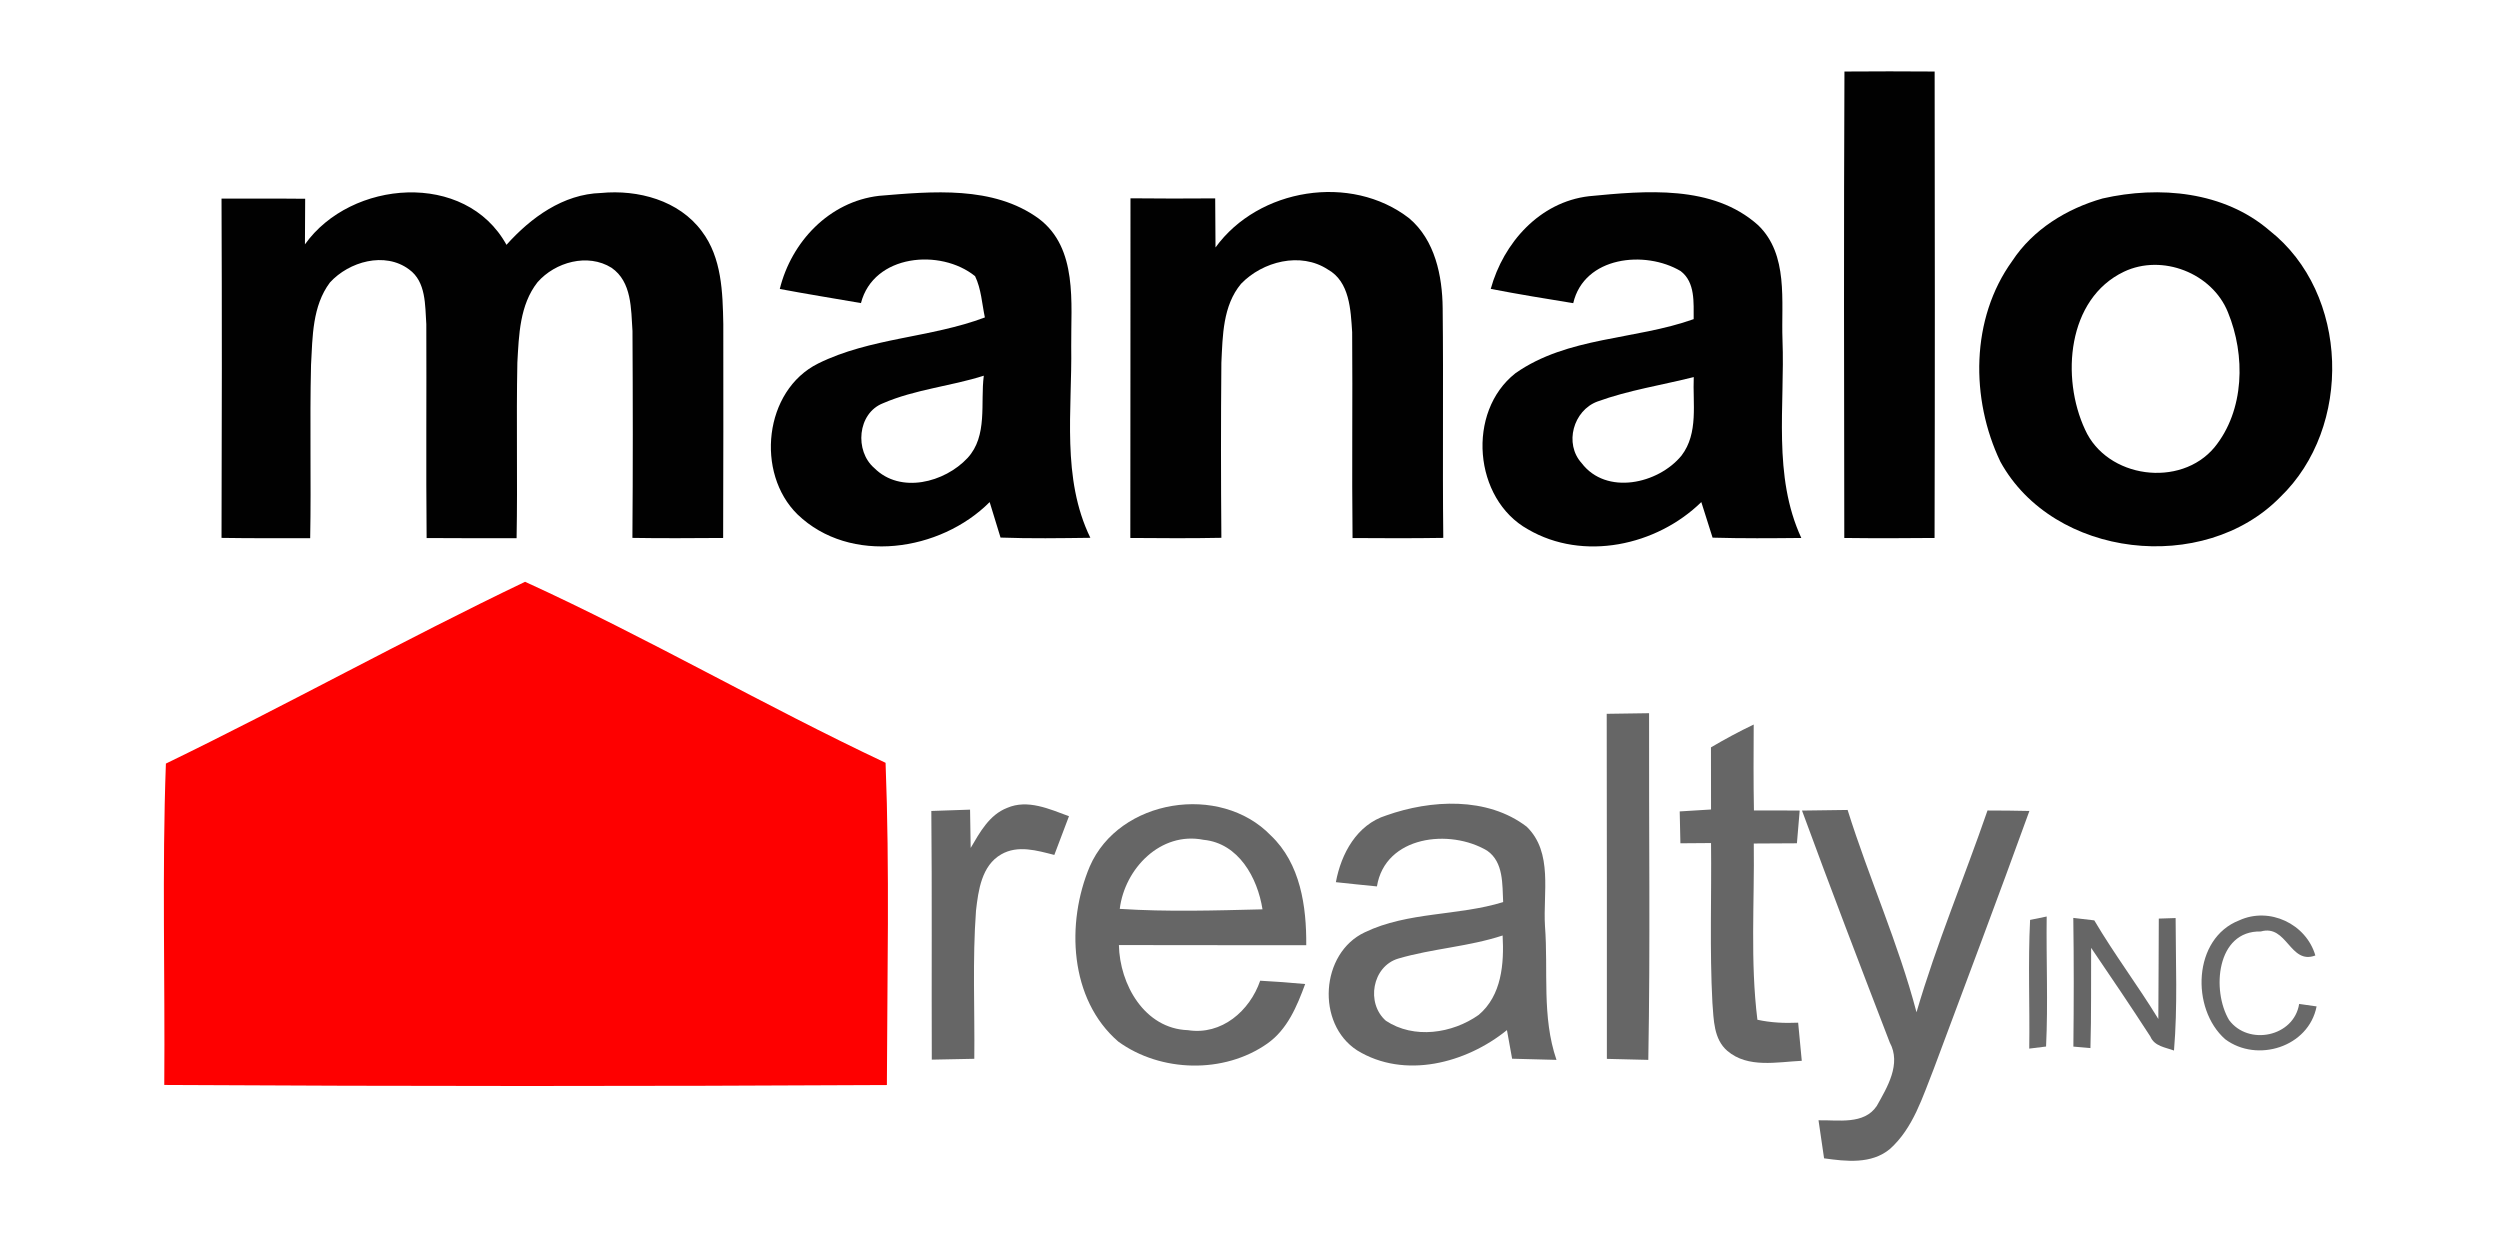 <?xml version="1.0" encoding="UTF-8" ?>
<!DOCTYPE svg PUBLIC "-//W3C//DTD SVG 1.1//EN" "http://www.w3.org/Graphics/SVG/1.1/DTD/svg11.dtd">
<svg width="324pt" height="160pt" viewBox="0 0 324 160" version="1.1" xmlns="http://www.w3.org/2000/svg">
<g id="#ffffffff">
</g>
<g id="#010101ff">
<path fill="#010101" opacity="1.00" d=" M 239.04 9.27 C 242.94 9.24 246.83 9.24 250.73 9.27 C 250.76 29.42 250.77 49.57 250.72 69.72 C 246.82 69.76 242.92 69.77 239.02 69.72 C 238.99 49.57 238.95 29.42 239.04 9.27 Z" />
<path fill="#010101" opacity="1.00" d=" M 39.52 31.67 C 45.48 23.29 60.33 22.08 65.64 31.73 C 68.80 28.20 72.99 25.15 77.90 25.01 C 82.68 24.55 88.00 25.96 90.96 29.98 C 93.55 33.41 93.66 37.88 93.74 42.00 C 93.74 51.24 93.76 60.48 93.72 69.72 C 89.80 69.74 85.88 69.78 81.96 69.71 C 82.03 60.77 82.02 51.83 81.97 42.90 C 81.78 40.05 81.90 36.52 79.25 34.70 C 76.18 32.78 71.95 33.96 69.66 36.58 C 67.35 39.52 67.25 43.42 67.05 46.99 C 66.90 54.57 67.09 62.16 66.95 69.75 C 63.06 69.75 59.18 69.76 55.29 69.73 C 55.20 60.49 55.29 51.25 55.25 42.01 C 55.08 39.57 55.24 36.52 53.02 34.92 C 49.88 32.57 45.23 33.90 42.76 36.61 C 40.47 39.66 40.51 43.65 40.31 47.28 C 40.13 54.77 40.34 62.26 40.20 69.75 C 36.37 69.75 32.54 69.77 28.71 69.71 C 28.76 55.05 28.77 40.40 28.71 25.74 C 32.32 25.75 35.94 25.72 39.55 25.76 C 39.53 27.73 39.53 29.70 39.52 31.67 Z" />
<path fill="#010101" opacity="1.00" d=" M 101.06 37.45 C 102.57 31.32 107.48 26.13 113.92 25.38 C 120.79 24.81 128.71 24.03 134.62 28.33 C 139.72 32.16 138.78 39.29 138.83 44.89 C 138.96 53.17 137.55 61.97 141.31 69.70 C 137.43 69.75 133.55 69.81 129.67 69.67 C 129.21 68.13 128.73 66.60 128.26 65.07 C 121.88 71.47 110.19 73.24 103.36 66.67 C 97.90 61.32 99.00 50.61 106.03 47.11 C 112.80 43.76 120.61 43.79 127.64 41.14 C 127.26 39.35 127.17 37.45 126.37 35.79 C 121.89 32.17 113.21 32.95 111.58 39.28 C 108.07 38.67 104.56 38.11 101.06 37.45 M 114.44 52.26 C 111.11 53.56 110.74 58.46 113.31 60.66 C 116.68 64.04 122.43 62.54 125.40 59.35 C 128.04 56.48 127.04 52.23 127.50 48.69 C 123.20 50.06 118.60 50.46 114.44 52.26 Z" />
<path fill="#010101" opacity="1.00" d=" M 157.53 32.07 C 163.10 24.38 175.10 22.45 182.63 28.29 C 185.98 31.12 186.93 35.75 186.97 39.94 C 187.08 49.86 186.94 59.78 187.05 69.71 C 183.13 69.77 179.21 69.76 175.29 69.73 C 175.19 60.83 175.31 51.94 175.24 43.05 C 175.05 40.18 174.93 36.50 172.08 34.92 C 168.55 32.61 163.63 33.88 160.84 36.78 C 158.47 39.62 158.46 43.51 158.29 47.01 C 158.22 54.57 158.23 62.13 158.29 69.70 C 154.36 69.78 150.42 69.75 146.49 69.72 C 146.52 55.05 146.49 40.38 146.51 25.70 C 150.17 25.74 153.83 25.74 157.49 25.71 C 157.50 27.83 157.51 29.95 157.53 32.07 Z" />
<path fill="#010101" opacity="1.00" d=" M 193.20 37.44 C 194.85 31.46 199.54 26.18 205.93 25.43 C 213.23 24.73 221.94 23.89 227.85 29.18 C 231.82 33.00 230.83 39.05 231.01 44.02 C 231.34 52.60 229.72 61.65 233.45 69.72 C 229.62 69.76 225.78 69.79 221.95 69.68 C 221.47 68.14 220.98 66.60 220.49 65.07 C 214.70 70.73 205.19 72.79 198.02 68.60 C 190.96 64.67 190.04 53.37 196.40 48.37 C 203.15 43.62 211.92 44.07 219.50 41.36 C 219.48 39.23 219.73 36.59 217.81 35.13 C 213.21 32.40 205.31 33.21 203.89 39.29 C 200.32 38.71 196.75 38.13 193.20 37.44 M 207.02 52.04 C 203.90 53.20 202.69 57.50 204.98 60.02 C 208.17 64.22 214.90 62.73 217.92 59.05 C 220.15 56.14 219.36 52.27 219.51 48.87 C 215.34 49.92 211.06 50.57 207.02 52.04 Z" />
<path fill="#010101" opacity="1.00" d=" M 272.50 25.72 C 279.83 24.05 288.23 24.80 294.12 29.87 C 304.50 38.02 304.93 55.39 295.51 64.43 C 285.62 74.52 266.14 72.36 259.25 59.84 C 255.36 51.70 255.39 41.30 260.78 33.83 C 263.47 29.73 267.85 27.04 272.50 25.72 M 275.27 35.21 C 267.89 38.73 267.10 48.98 270.22 55.67 C 273.05 61.99 282.58 63.28 287.00 57.97 C 290.91 53.17 291.03 46.03 288.74 40.47 C 286.70 35.39 280.22 32.86 275.27 35.21 Z" />
</g>
<g id="#fefefeff">
</g>
<g id="#fe0000ff">
<path fill="#fe0000" opacity="1.00" d=" M 21.50 98.96 C 37.14 91.38 52.38 82.90 68.05 75.40 C 83.87 82.62 99.01 91.44 114.77 98.86 C 115.31 112.76 114.98 126.70 114.94 140.62 C 83.72 140.79 52.50 140.79 21.29 140.61 C 21.40 126.73 20.99 112.83 21.50 98.96 Z" />
</g>
<g id="#666666ff">
<path fill="#666666" opacity="1.00" d=" M 208.23 92.51 C 210.06 92.49 211.89 92.46 213.72 92.43 C 213.68 107.41 213.89 122.39 213.62 137.36 C 211.82 137.31 210.04 137.27 208.25 137.23 C 208.24 122.32 208.27 107.41 208.23 92.51 Z" />
<path fill="#666666" opacity="1.00" d=" M 221.74 96.86 C 223.54 95.80 225.39 94.80 227.28 93.90 C 227.26 97.61 227.24 101.33 227.31 105.04 C 229.29 105.03 231.26 105.03 233.24 105.05 C 233.12 106.46 233.00 107.87 232.88 109.29 C 231.01 109.29 229.15 109.31 227.29 109.32 C 227.39 116.93 226.82 124.58 227.76 132.16 C 229.50 132.54 231.27 132.62 233.04 132.54 C 233.19 134.19 233.35 135.83 233.51 137.48 C 230.31 137.63 226.54 138.47 223.87 136.20 C 222.08 134.67 222.10 132.14 221.93 129.99 C 221.56 123.08 221.83 116.17 221.75 109.26 C 220.42 109.27 219.10 109.28 217.78 109.29 C 217.74 107.91 217.71 106.53 217.69 105.16 C 219.04 105.07 220.39 104.99 221.75 104.91 C 221.74 102.23 221.74 99.54 221.74 96.86 Z" />
<path fill="#666666" opacity="1.00" d=" M 130.53 104.70 C 133.20 103.55 136.02 104.86 138.54 105.78 C 137.90 107.45 137.27 109.12 136.64 110.80 C 134.40 110.23 131.91 109.48 129.75 110.73 C 127.22 112.18 126.79 115.39 126.49 118.02 C 126.02 124.41 126.34 130.82 126.27 137.22 C 124.43 137.25 122.59 137.29 120.76 137.33 C 120.72 126.58 120.80 115.84 120.70 105.10 C 122.37 105.04 124.04 104.99 125.72 104.93 C 125.75 106.58 125.78 108.24 125.80 109.89 C 126.99 107.87 128.21 105.60 130.53 104.70 Z" />
<path fill="#666666" opacity="1.00" d=" M 141.23 112.30 C 145.05 103.51 158.13 101.48 164.69 108.27 C 168.54 111.91 169.33 117.47 169.29 122.50 C 161.20 122.51 153.10 122.48 145.01 122.48 C 145.11 127.58 148.33 133.32 153.96 133.51 C 158.32 134.19 161.97 131.02 163.32 127.10 C 165.26 127.20 167.20 127.35 169.15 127.53 C 168.09 130.41 166.84 133.43 164.24 135.25 C 158.64 139.19 150.44 138.99 144.93 134.99 C 138.58 129.51 138.15 119.60 141.23 112.30 M 145.12 117.79 C 151.28 118.19 157.45 118.00 163.62 117.85 C 162.98 113.77 160.53 109.28 155.98 108.84 C 150.42 107.73 145.76 112.57 145.12 117.79 Z" />
<path fill="#666666" opacity="1.00" d=" M 179.66 105.68 C 185.44 103.63 192.75 103.23 197.86 107.14 C 201.30 110.48 199.96 115.74 200.23 120.02 C 200.67 125.80 199.80 131.77 201.72 137.36 C 199.80 137.30 197.88 137.25 195.97 137.21 C 195.80 136.28 195.47 134.43 195.30 133.50 C 190.00 137.80 182.02 139.90 175.89 136.13 C 170.54 132.68 171.12 123.51 176.89 120.82 C 182.48 118.14 188.95 118.72 194.81 116.91 C 194.69 114.61 194.88 111.74 192.74 110.25 C 187.91 107.36 179.52 108.31 178.45 114.88 C 176.68 114.71 174.90 114.52 173.13 114.33 C 173.81 110.63 175.85 106.87 179.66 105.68 M 181.22 124.23 C 177.83 125.24 177.01 130.01 179.61 132.29 C 183.24 134.70 188.22 133.95 191.64 131.53 C 194.63 129.00 194.94 124.88 194.74 121.24 C 190.33 122.69 185.65 122.93 181.22 124.23 Z" />
<path fill="#666666" opacity="1.00" d=" M 233.54 105.05 C 235.50 105.02 237.48 104.99 239.45 104.97 C 242.21 113.78 246.03 122.25 248.38 131.19 C 250.97 122.31 254.57 113.78 257.58 105.04 C 259.39 105.04 261.19 105.06 263.01 105.10 C 258.97 116.27 254.77 127.38 250.62 138.51 C 249.16 142.17 247.96 146.21 244.92 148.92 C 242.52 150.90 239.26 150.52 236.40 150.12 C 236.16 148.47 235.92 146.83 235.68 145.19 C 238.20 145.13 241.59 145.80 243.23 143.33 C 244.60 140.89 246.43 137.89 244.91 135.10 C 241.06 125.10 237.23 115.10 233.54 105.05 Z" />
<path fill="#666666" opacity="1.00" d=" M 268.70 118.96 C 269.38 119.04 270.74 119.20 271.42 119.28 C 274.00 123.66 277.07 127.72 279.72 132.06 C 279.76 127.72 279.75 123.38 279.78 119.05 C 280.32 119.03 281.41 119.00 281.96 118.98 C 281.97 124.70 282.23 130.44 281.75 136.15 C 280.62 135.73 279.22 135.60 278.69 134.34 C 276.19 130.47 273.60 126.65 271.01 122.84 C 270.98 127.17 271.05 131.50 270.92 135.83 C 270.37 135.78 269.26 135.69 268.71 135.64 C 268.77 130.08 268.78 124.52 268.70 118.96 Z" />
</g>
<g id="#6a6a6aff">
<path fill="#6a6a6a" opacity="1.00" d=" M 263.10 119.22 C 263.64 119.11 264.71 118.89 265.25 118.78 C 265.18 124.39 265.44 130.02 265.17 135.63 C 264.63 135.69 263.53 135.83 262.99 135.90 C 263.07 130.34 262.82 124.77 263.10 119.22 Z" />
</g>
<g id="#696969ff">
<path fill="#696969" opacity="1.00" d=" M 290.20 119.28 C 294.11 117.48 298.88 119.73 300.07 123.83 C 296.77 125.08 296.41 119.74 293.00 120.72 C 287.24 120.58 286.61 128.40 288.89 132.20 C 291.39 135.57 297.29 134.38 297.97 130.11 C 298.54 130.19 299.67 130.35 300.23 130.43 C 299.21 135.70 292.52 137.78 288.38 134.68 C 283.92 130.74 284.18 121.62 290.20 119.28 Z" />
</g>
</svg>
